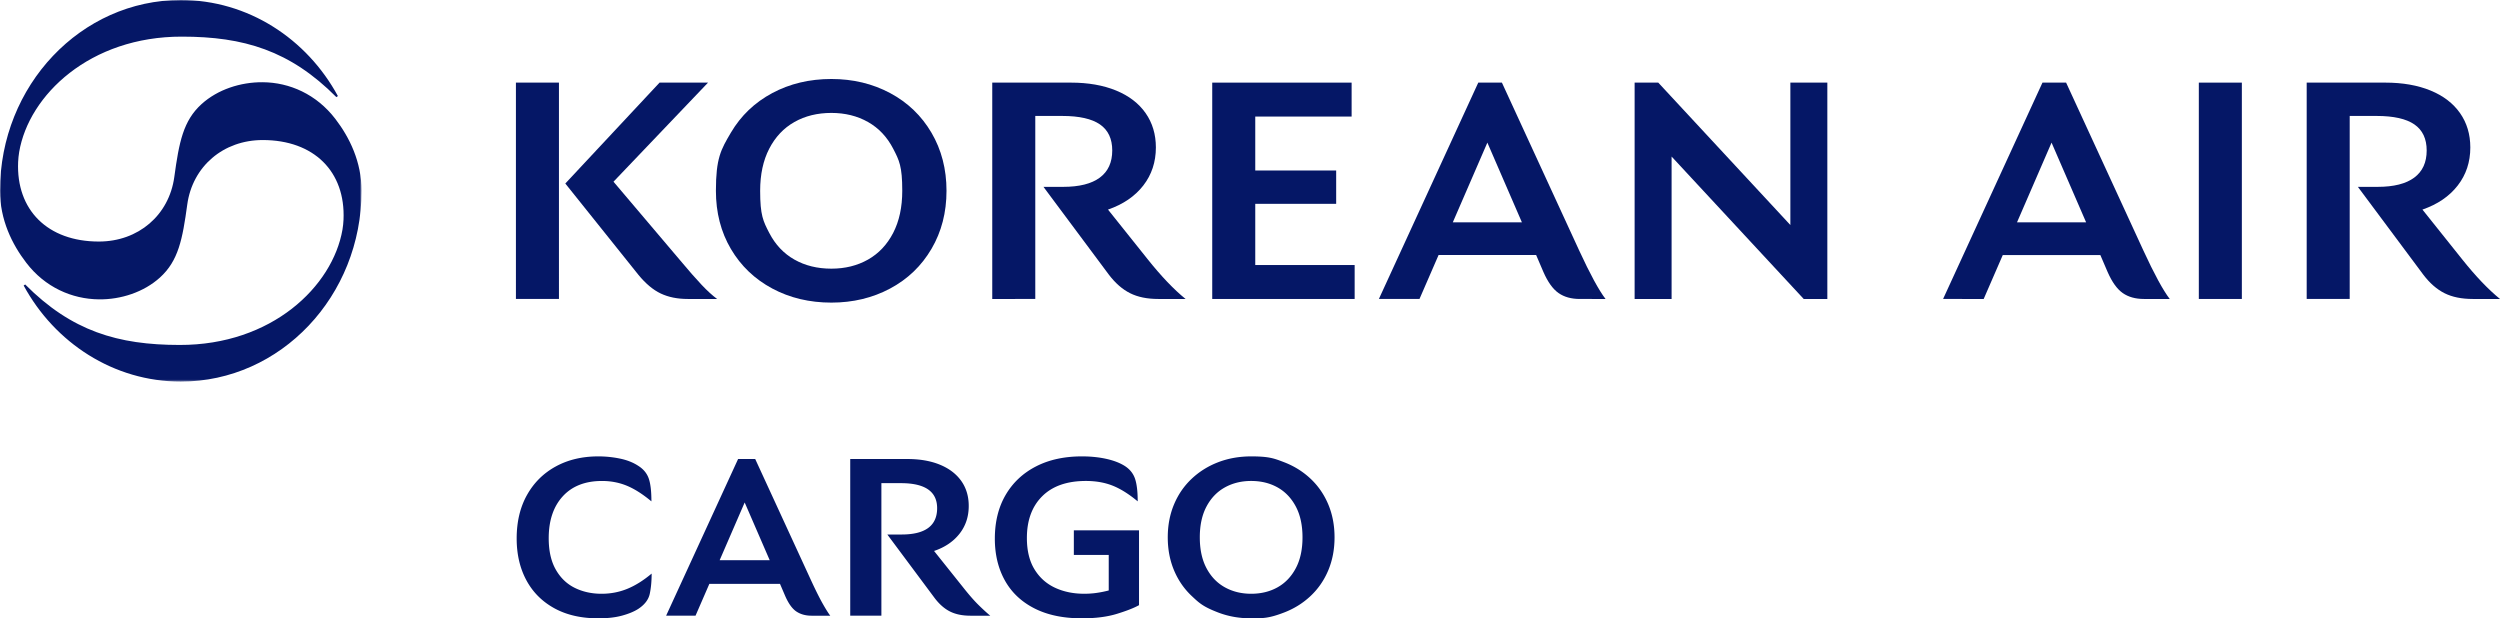 <svg xmlns="http://www.w3.org/2000/svg" id="_레이어_1" version="1.1" viewBox="0 0 1275.33 315.431"><defs><style>.st2{fill-rule:evenodd}.st2,.st3{fill:#051766}</style><mask id="mask" width="184.44" height="194.66" x="0" y="0" maskUnits="userSpaceOnUse"><g id="mask0_407_41521"><path id="Clip_23" d="M0 0h184.44v194.66H0z" style="fill:#fff;fill-rule:evenodd"/></g></mask></defs><g id="Logo"><g id="logo"><g id="Group_24" style="mask:url(#mask)"><path id="Fill_22" d="m12.848 145.119-.779.536c15.865 29.247 45.892 49.005 80.15 49.005 50.953 0 92.22-43.604 92.22-97.33 0-14.795-6.131-27.252-13.382-36.694-9.635-12.555-23.359-18.59-37.034-18.687-11.29-.097-22.969 3.699-31.194 11.144-9.393 8.517-11.485 19.467-13.918 37.23-2.676 19.465-18.347 32.897-38.494 32.897-26.084 0-42.24-16.06-41.17-40.636.097-1.703.243-3.405.535-5.06 4.915-29.004 36.11-58.933 83.022-58.836 31.486 0 55.137 7.056 78.788 30.853l.78-.534C156.507 19.759 126.529 0 92.22 0 41.317 0 0 43.604 0 97.33c0 14.794 6.132 27.252 13.384 36.693 9.586 12.556 23.36 18.54 37.033 18.688 11.29.145 22.97-3.7 31.194-11.145 9.393-8.516 11.486-19.465 13.918-37.228 2.677-19.467 18.395-32.898 38.494-32.898 26.133 0 42.29 16.06 41.219 40.635-.096 1.704-.244 3.407-.534 5.062-5.013 29.004-36.061 58.933-83.071 58.835-31.487 0-55.137-7.056-78.789-30.853" class="st2"/></g><path id="Fill_25" d="M357.942 145.325q4.327 4.562 7.885 7.188h-14.995q-7.882 0-13.757-2.782-5.874-2.782-11.439-9.584L288.385 93.62l48.073-51.474h24.731l-48.227 50.546 33.542 39.57q7.111 8.505 11.438 13.062m-94.753 7.188h21.949V42.147h-21.95z" class="st2"/><path id="Fill_27" d="M442.806 132.418q8.191-4.635 12.829-13.603 4.637-8.964 4.637-21.485c0-12.521-1.545-15.509-4.637-21.485q-4.638-8.965-12.83-13.603-8.194-4.637-18.703-4.637-10.666 0-18.859 4.637c-5.463 3.09-9.738 7.627-12.829 13.603q-4.637 8.964-4.637 21.485c0 12.521 1.545 15.51 4.637 21.485q4.635 8.967 12.83 13.603 8.192 4.637 18.858 4.637 10.509 0 18.704-4.637m-48.847 14.761q-13.446-7.185-21.1-20.171-7.65-12.984-7.65-29.678c0-16.694 2.551-21.022 7.65-29.678q7.654-12.984 21.1-20.173 13.448-7.185 30.143-7.186 16.538 0 29.987 7.186 13.447 7.19 21.1 20.25 7.65 13.063 7.651 29.601 0 16.542-7.651 29.6-7.653 13.064-21.1 20.25-13.448 7.187-29.987 7.187-16.695 0-30.143-7.188" class="st2"/><path id="Fill_29" d="M604.798 152.513h-13.911q-8.505 0-14.375-2.937-5.876-2.935-10.82-9.43L532.303 95.32h10.047q12.364.001 18.703-4.714 6.337-4.712 6.338-13.835 0-8.962-6.261-13.293-6.26-4.326-19.244-4.328H528.13v93.363H506.18V42.147h40.189q13.137 0 22.955 4.02 9.814 4.02 15.071 11.516 5.253 7.498 5.255 17.543-.002 11.132-6.414 19.4-6.417 8.27-18.008 12.288l20.248 25.35q10.356 12.985 19.322 20.25" class="st2"/><path id="Fill_31" d="M691.049 135.2v17.313H618.4V42.147h71.103V59.46h-49.156v27.515h41.277v17.003h-41.277V135.2z" class="st2"/><path id="Fill_33" d="m776.37 113.406-17.617-40.653-17.625 40.653zm42.665 39.106H805.9q-6.498.001-10.825-3.013-4.331-3.013-7.729-10.743l-3.71-8.656h-49.772l-9.739 22.412h-20.713l50.7-110.365h12.056l39.418 85.634c5.57 12.056 10.052 20.303 13.449 24.731" class="st2"/><path id="Fill_35" d="M932.184 42.147v110.366H920.13l-67.396-72.65v72.65h-18.861V42.147h12.061l67.39 72.65v-72.65z" class="st2"/><path id="Fill_37" d="m1064.189 113.406-17.625-40.653-17.618 40.653zm42.664 39.106h-13.142c-4.326 0-7.938-1.003-10.824-3.013-2.88-2.01-5.459-5.589-7.723-10.743l-3.71-8.656h-49.772l-9.739 22.412H991.23l50.7-110.365h12.056l39.418 85.634c5.563 12.056 10.046 20.303 13.449 24.731" class="st2"/><path id="Fill_39" d="M1121.69 152.512h21.95V42.147h-21.95z" class="st2"/><path id="Fill_41" d="M1275.33 152.513h-13.907c-5.668 0-10.465-.979-14.379-2.937q-5.88-2.935-10.818-9.43l-33.39-44.826h10.046c8.246 0 14.476-1.57 18.704-4.714q6.342-4.712 6.342-13.835 0-8.962-6.263-13.293-6.262-4.326-19.248-4.328h-13.757v93.363h-21.944V42.147h40.184q13.143 0 22.959 4.02c6.544 2.68 11.564 6.518 15.072 11.516q5.253 7.498 5.255 17.543 0 11.132-6.42 19.4-6.41 8.27-18.004 12.288l20.249 25.35q10.356 12.985 19.32 20.25" class="st2"/></g></g><path d="M305.216 315.43q-13.099 0-22.445-5.15-9.348-5.147-14.273-14.328-4.927-9.18-4.926-21.27 0-12.762 5.262-22.165 5.261-9.404 14.664-14.553 9.404-5.149 21.718-5.15 5.596.001 11.027 1.12 5.428 1.12 9.347 3.694 3.918 2.465 5.318 6.38 1.399 3.92 1.4 11.755-6.718-5.596-12.595-8.004-5.877-2.406-12.594-2.406-12.875 0-20.038 7.836-7.165 7.837-7.165 21.381 0 9.63 3.582 15.953 3.581 6.324 9.684 9.347 6.1 3.023 13.713 3.023 6.94 0 13.098-2.519 6.156-2.518 12.426-7.78 0 5.82-.951 10.299-.954 4.478-5.878 7.723-3.135 2.017-8.228 3.415-5.094 1.399-12.146 1.4M339.807 314.087l36.718-79.93h8.732l28.546 62.019q3.47 7.5 5.877 11.754t3.862 6.157h-9.515q-4.478 0-7.668-2.071-3.192-2.07-5.765-7.892l-2.687-6.27H361.86l-7.052 16.233zm27.315-28.322h25.523l-12.761-29.442zM433.729 314.087v-79.93h29.105q9.628 0 16.68 2.911t10.86 8.285q3.805 5.373 3.806 12.761 0 8.174-4.702 14.161-4.703 5.99-12.986 8.788l14.665 18.359q4.59 5.823 7.948 9.124 3.36 3.303 6.045 5.541h-10.075q-6.158 0-10.411-2.127-4.255-2.126-7.836-6.83l-24.18-32.463h7.276q18.136 0 18.136-13.434 0-12.76-18.472-12.761h-9.963v67.615zM551.943 315.43q-14.33 0-24.292-5.093-9.964-5.094-15.056-14.273-5.095-9.18-5.094-21.27 0-12.873 5.485-22.277 5.483-9.404 15.449-14.553 9.963-5.149 23.508-5.15 6.605.001 12.259 1.232 5.651 1.232 9.46 3.582 3.915 2.464 5.316 6.493 1.4 4.03 1.4 11.642-6.717-5.596-12.762-8.004-6.045-2.406-13.658-2.406-14.441 0-22.277 7.78t-7.836 21.325q0 9.63 3.862 15.952 3.862 6.327 10.467 9.404 6.604 3.08 14.889 3.079 3.357 0 6.437-.449a56 56 0 0 0 6.101-1.231v-18.135h-17.8V270.54h33.248v38.174q-3.806 2.128-11.25 4.422-7.445 2.294-17.856 2.295M638.253 315.43q-9.068-.001-16.792-2.966c-7.724-2.965-9.666-4.795-13.546-8.452q-5.82-5.483-9.011-13.098-3.19-7.612-3.19-16.792 0-9.177 3.19-16.792 3.19-7.611 9.011-13.097 5.82-5.484 13.546-8.452 7.725-2.965 16.792-2.966c9.067-.001 11.642.99 16.792 2.966q7.724 2.968 13.545 8.452 5.82 5.487 9.012 13.097 3.19 7.615 3.19 16.792 0 9.18-3.19 16.792-3.191 7.615-9.012 13.098-5.821 5.486-13.545 8.452c-7.724 2.966-10.747 2.967-16.792 2.967m0-12.537q7.611 0 13.49-3.303 5.876-3.3 9.29-9.74 3.415-6.435 3.415-15.728 0-9.289-3.414-15.728-3.415-6.435-9.292-9.74-5.877-3.3-13.49-3.301-7.5 0-13.433 3.301-5.934 3.305-9.347 9.74-3.416 6.439-3.414 15.728-.001 9.293 3.414 15.729 3.413 6.438 9.347 9.739 5.933 3.303 13.434 3.303" class="st3"/></svg>
